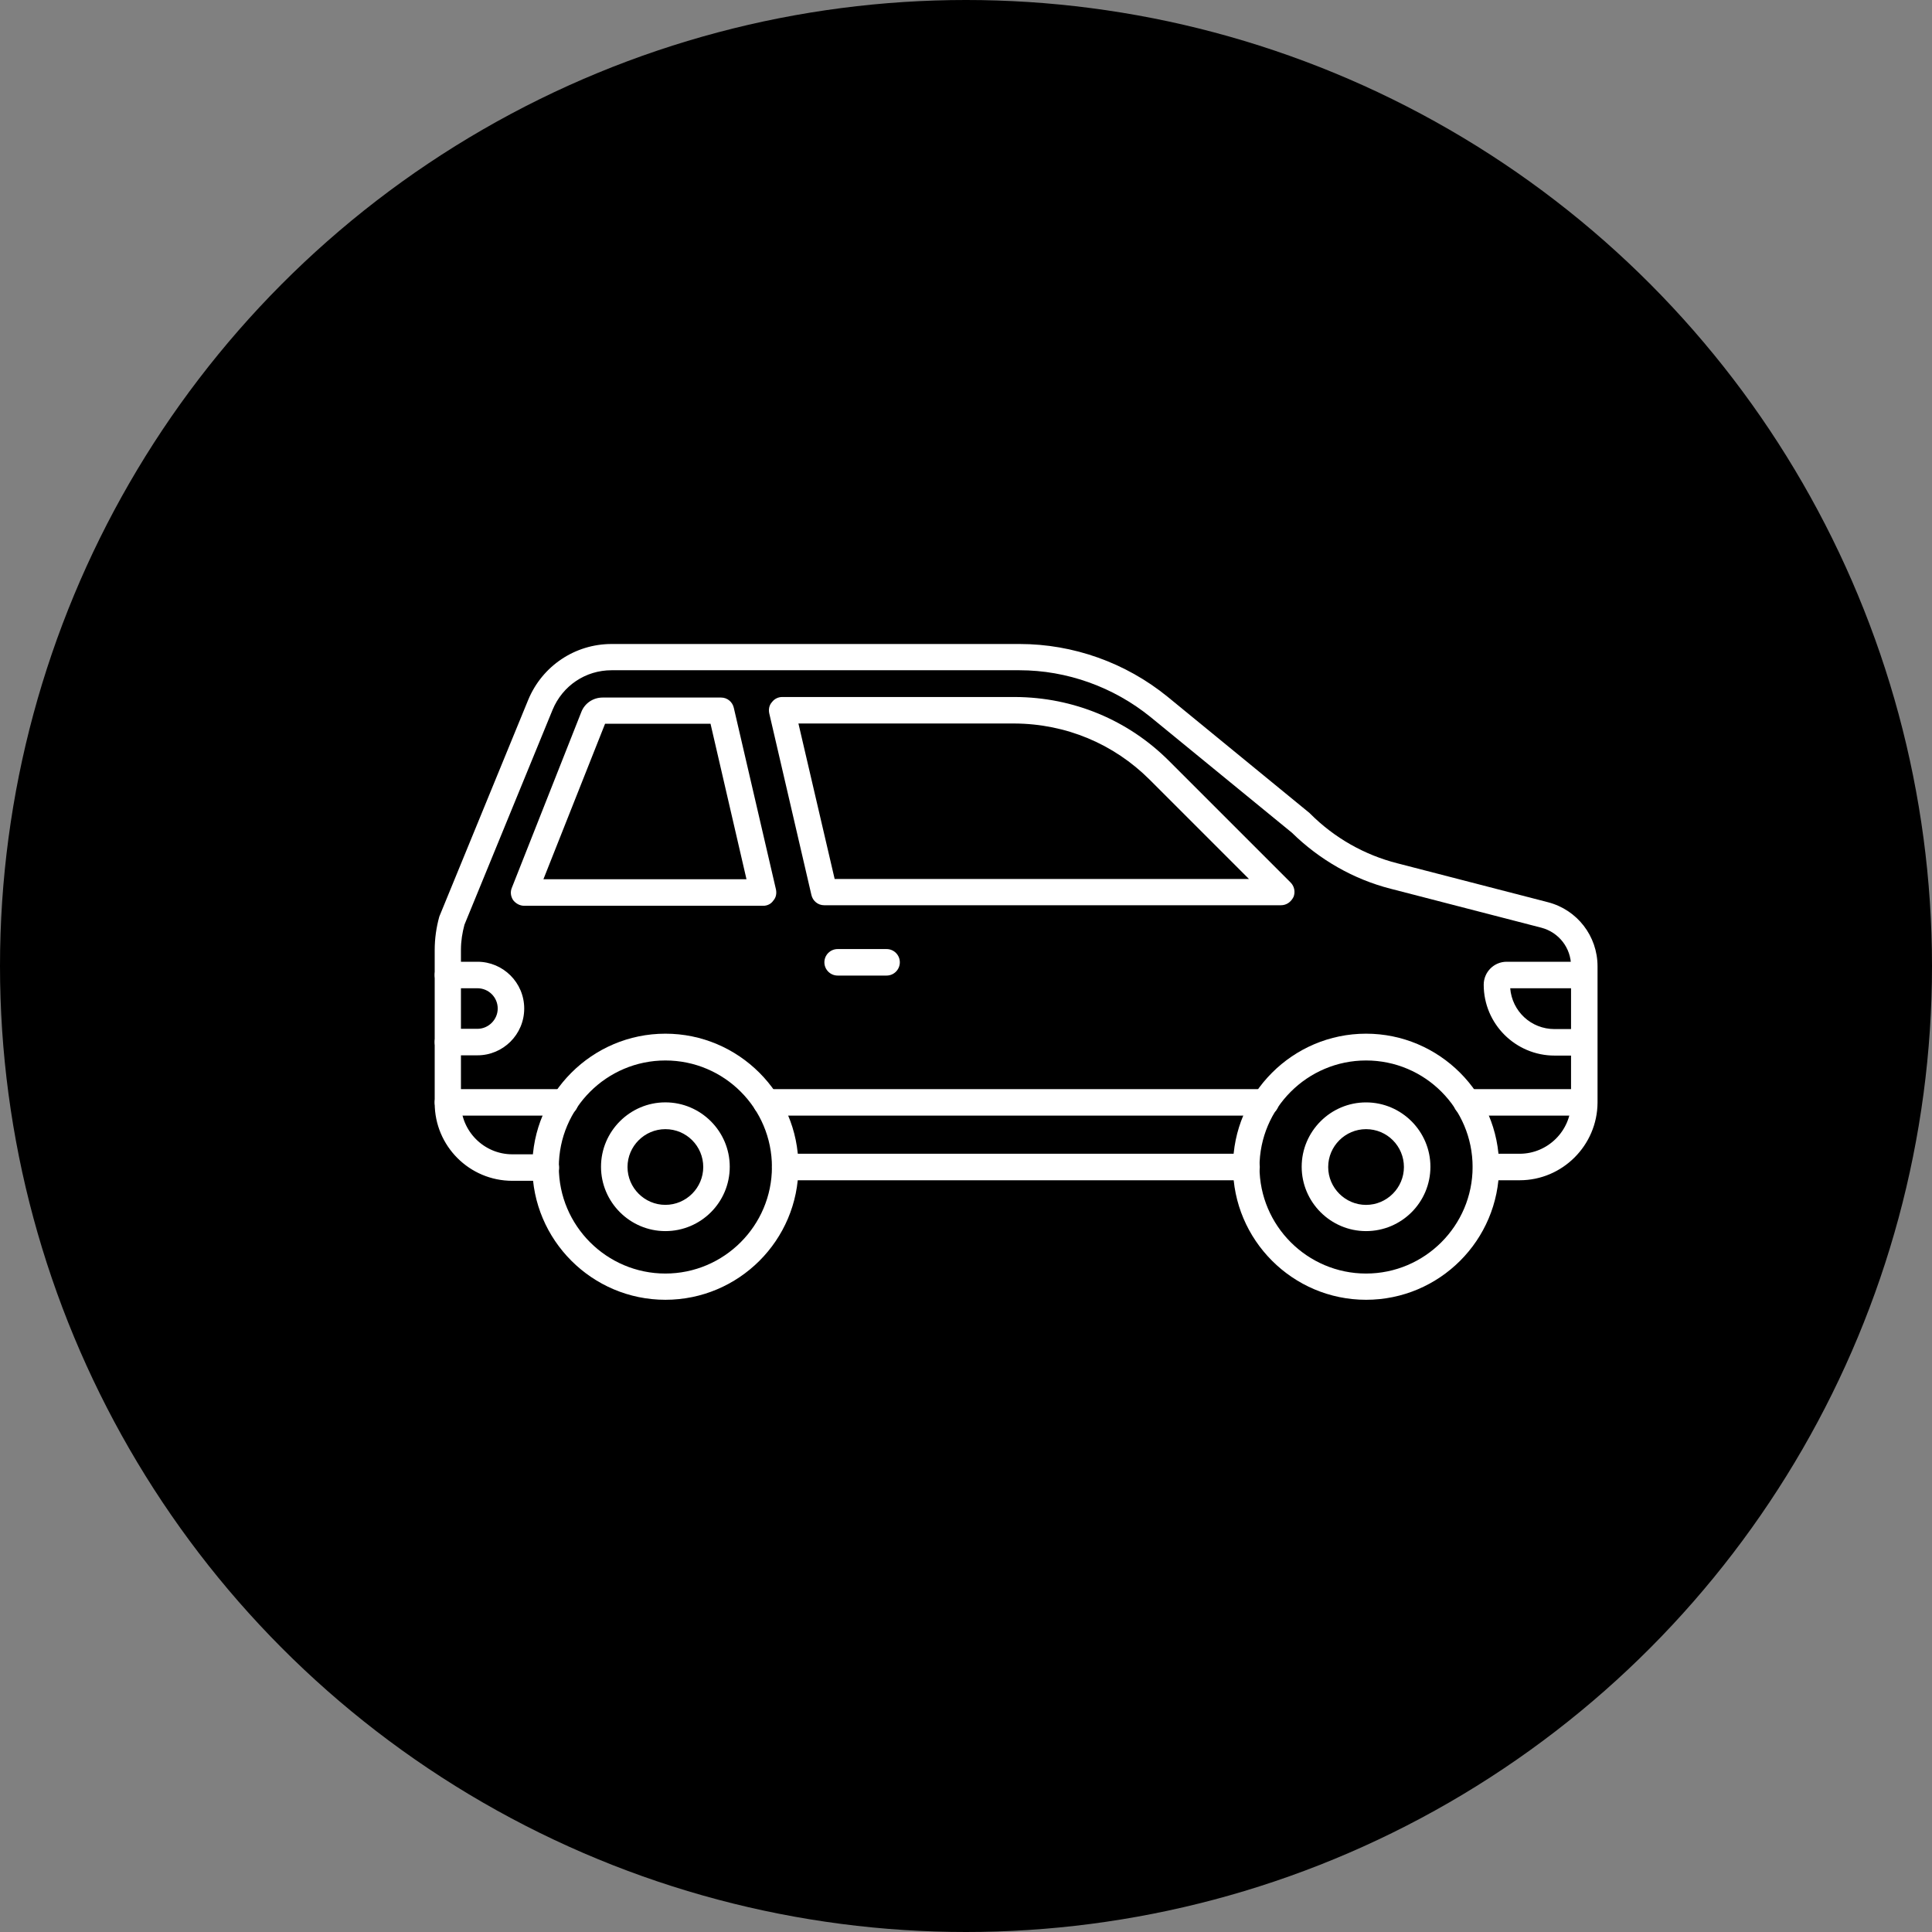 <svg width="60" height="60" viewBox="0 0 60 60" fill="none" xmlns="http://www.w3.org/2000/svg">
<rect x="0" y="0" width="60" height="60" fill="#808080" stroke="none"/>
<circle cx="30" cy="30" r="30" fill="black"/>
<path d="M47.194 36.654H46.153C45.926 36.654 45.742 36.469 45.742 36.243C45.742 36.016 45.926 35.831 46.153 35.831H47.194C48.068 35.831 48.79 35.117 48.79 34.235V30.003C48.79 29.44 48.412 28.953 47.866 28.81L43.188 27.601C42.038 27.307 40.98 26.702 40.123 25.862L35.731 22.268C34.58 21.335 33.136 20.815 31.657 20.815H18.993C18.186 20.815 17.473 21.293 17.162 22.041L14.424 28.718C14.357 28.97 14.315 29.221 14.315 29.499V34.252C14.315 35.126 15.028 35.848 15.91 35.848H16.952C17.178 35.848 17.363 36.033 17.363 36.259C17.363 36.486 17.178 36.671 16.952 36.671H15.91C14.575 36.671 13.5 35.587 13.5 34.261V29.507C13.5 29.146 13.55 28.802 13.643 28.466C13.651 28.449 13.651 28.44 13.66 28.424L16.406 21.73C16.843 20.68 17.859 20 18.993 20H31.666C33.329 20 34.958 20.579 36.26 21.638L40.669 25.249L40.694 25.274C41.442 26.022 42.374 26.551 43.398 26.811L48.076 28.02C48.983 28.256 49.613 29.07 49.613 30.011V34.244C49.605 35.571 48.522 36.654 47.194 36.654Z" fill="white"/>
<path d="M38.712 36.654H24.384C24.158 36.654 23.973 36.469 23.973 36.242C23.973 36.016 24.158 35.831 24.384 35.831H38.712C38.939 35.831 39.124 36.016 39.124 36.242C39.124 36.469 38.939 36.654 38.712 36.654ZM23.704 28.13H16.28C16.145 28.13 16.02 28.062 15.935 27.953C15.86 27.836 15.843 27.701 15.894 27.575L18.052 22.116C18.153 21.848 18.413 21.663 18.715 21.663H22.394C22.587 21.663 22.747 21.797 22.789 21.982L24.099 27.626C24.124 27.752 24.099 27.878 24.015 27.97C23.948 28.071 23.83 28.13 23.704 28.13ZM16.876 27.306H23.183L22.066 22.477H18.791L16.876 27.306ZM39.779 28.113H25.594C25.401 28.113 25.241 27.978 25.199 27.794L23.889 22.15C23.864 22.024 23.889 21.898 23.973 21.806C24.048 21.705 24.166 21.646 24.292 21.646H31.523C33.337 21.654 35.034 22.36 36.302 23.628L40.081 27.407C40.199 27.525 40.232 27.701 40.173 27.852C40.09 28.02 39.947 28.113 39.779 28.113ZM25.921 27.298H38.788L35.706 24.216C34.589 23.099 33.102 22.477 31.506 22.469H24.796L25.921 27.298ZM14.827 32.774H13.912C13.685 32.774 13.5 32.589 13.5 32.362C13.5 32.136 13.685 31.951 13.912 31.951H14.827C15.171 31.951 15.457 31.665 15.457 31.321C15.457 30.968 15.171 30.691 14.827 30.691H13.912C13.685 30.691 13.5 30.506 13.5 30.28C13.5 30.053 13.685 29.868 13.912 29.868H14.827C15.625 29.868 16.28 30.515 16.28 31.321C16.28 32.127 15.625 32.774 14.827 32.774ZM49.185 32.782H48.278C47.069 32.782 46.078 31.8 46.078 30.582C46.078 30.187 46.397 29.868 46.791 29.868H49.185C49.412 29.868 49.596 30.053 49.596 30.28C49.596 30.506 49.412 30.691 49.185 30.691H46.901C46.959 31.405 47.547 31.959 48.278 31.959H49.185C49.412 31.959 49.596 32.144 49.596 32.371C49.596 32.598 49.412 32.782 49.185 32.782Z" fill="white"/>
<path d="M20.664 40.366C18.388 40.366 16.532 38.51 16.532 36.234C16.532 33.958 18.388 32.102 20.664 32.102C22.94 32.102 24.796 33.958 24.796 36.234C24.796 38.519 22.94 40.366 20.664 40.366ZM20.664 32.934C18.841 32.934 17.355 34.42 17.355 36.242C17.355 38.065 18.841 39.551 20.664 39.551C22.486 39.551 23.973 38.065 23.973 36.242C23.973 34.42 22.495 32.934 20.664 32.934Z" fill="white"/>
<path d="M20.664 38.233C19.564 38.233 18.665 37.334 18.665 36.234C18.665 35.134 19.564 34.235 20.664 34.235C21.764 34.235 22.663 35.134 22.663 36.234C22.663 37.343 21.764 38.233 20.664 38.233ZM20.664 35.067C20.017 35.067 19.488 35.596 19.488 36.242C19.488 36.889 20.017 37.418 20.664 37.418C21.311 37.418 21.84 36.889 21.84 36.242C21.84 35.596 21.319 35.067 20.664 35.067ZM42.424 40.366C40.148 40.366 38.292 38.51 38.292 36.234C38.292 33.958 40.148 32.102 42.424 32.102C44.7 32.102 46.556 33.958 46.556 36.234C46.556 38.519 44.7 40.366 42.424 40.366ZM42.424 32.934C40.602 32.934 39.115 34.42 39.115 36.242C39.115 38.065 40.602 39.551 42.424 39.551C44.247 39.551 45.733 38.065 45.733 36.242C45.733 34.42 44.255 32.934 42.424 32.934Z" fill="white"/>
<path d="M42.424 38.233C41.324 38.233 40.425 37.335 40.425 36.234C40.425 35.134 41.324 34.236 42.424 34.236C43.524 34.236 44.423 35.134 44.423 36.234C44.423 37.343 43.524 38.233 42.424 38.233ZM42.424 35.067C41.778 35.067 41.248 35.596 41.248 36.243C41.248 36.889 41.778 37.419 42.424 37.419C43.071 37.419 43.6 36.889 43.6 36.243C43.6 35.596 43.079 35.067 42.424 35.067ZM39.308 34.647H23.797C23.57 34.647 23.385 34.462 23.385 34.236C23.385 34.009 23.57 33.824 23.797 33.824H39.308C39.535 33.824 39.72 34.009 39.72 34.236C39.712 34.471 39.527 34.647 39.308 34.647ZM49.185 34.647H45.548C45.322 34.647 45.137 34.462 45.137 34.236C45.137 34.009 45.322 33.824 45.548 33.824H49.185C49.412 33.824 49.596 34.009 49.596 34.236C49.596 34.471 49.412 34.647 49.185 34.647ZM17.54 34.647H13.912C13.685 34.647 13.5 34.462 13.5 34.236C13.5 34.009 13.685 33.824 13.912 33.824H17.548C17.775 33.824 17.96 34.009 17.96 34.236C17.951 34.471 17.766 34.647 17.54 34.647ZM27.534 30.297H26.014C25.787 30.297 25.602 30.112 25.602 29.885C25.602 29.658 25.787 29.474 26.014 29.474H27.534C27.761 29.474 27.945 29.658 27.945 29.885C27.945 30.112 27.761 30.297 27.534 30.297Z" fill="white"/>
</svg>
